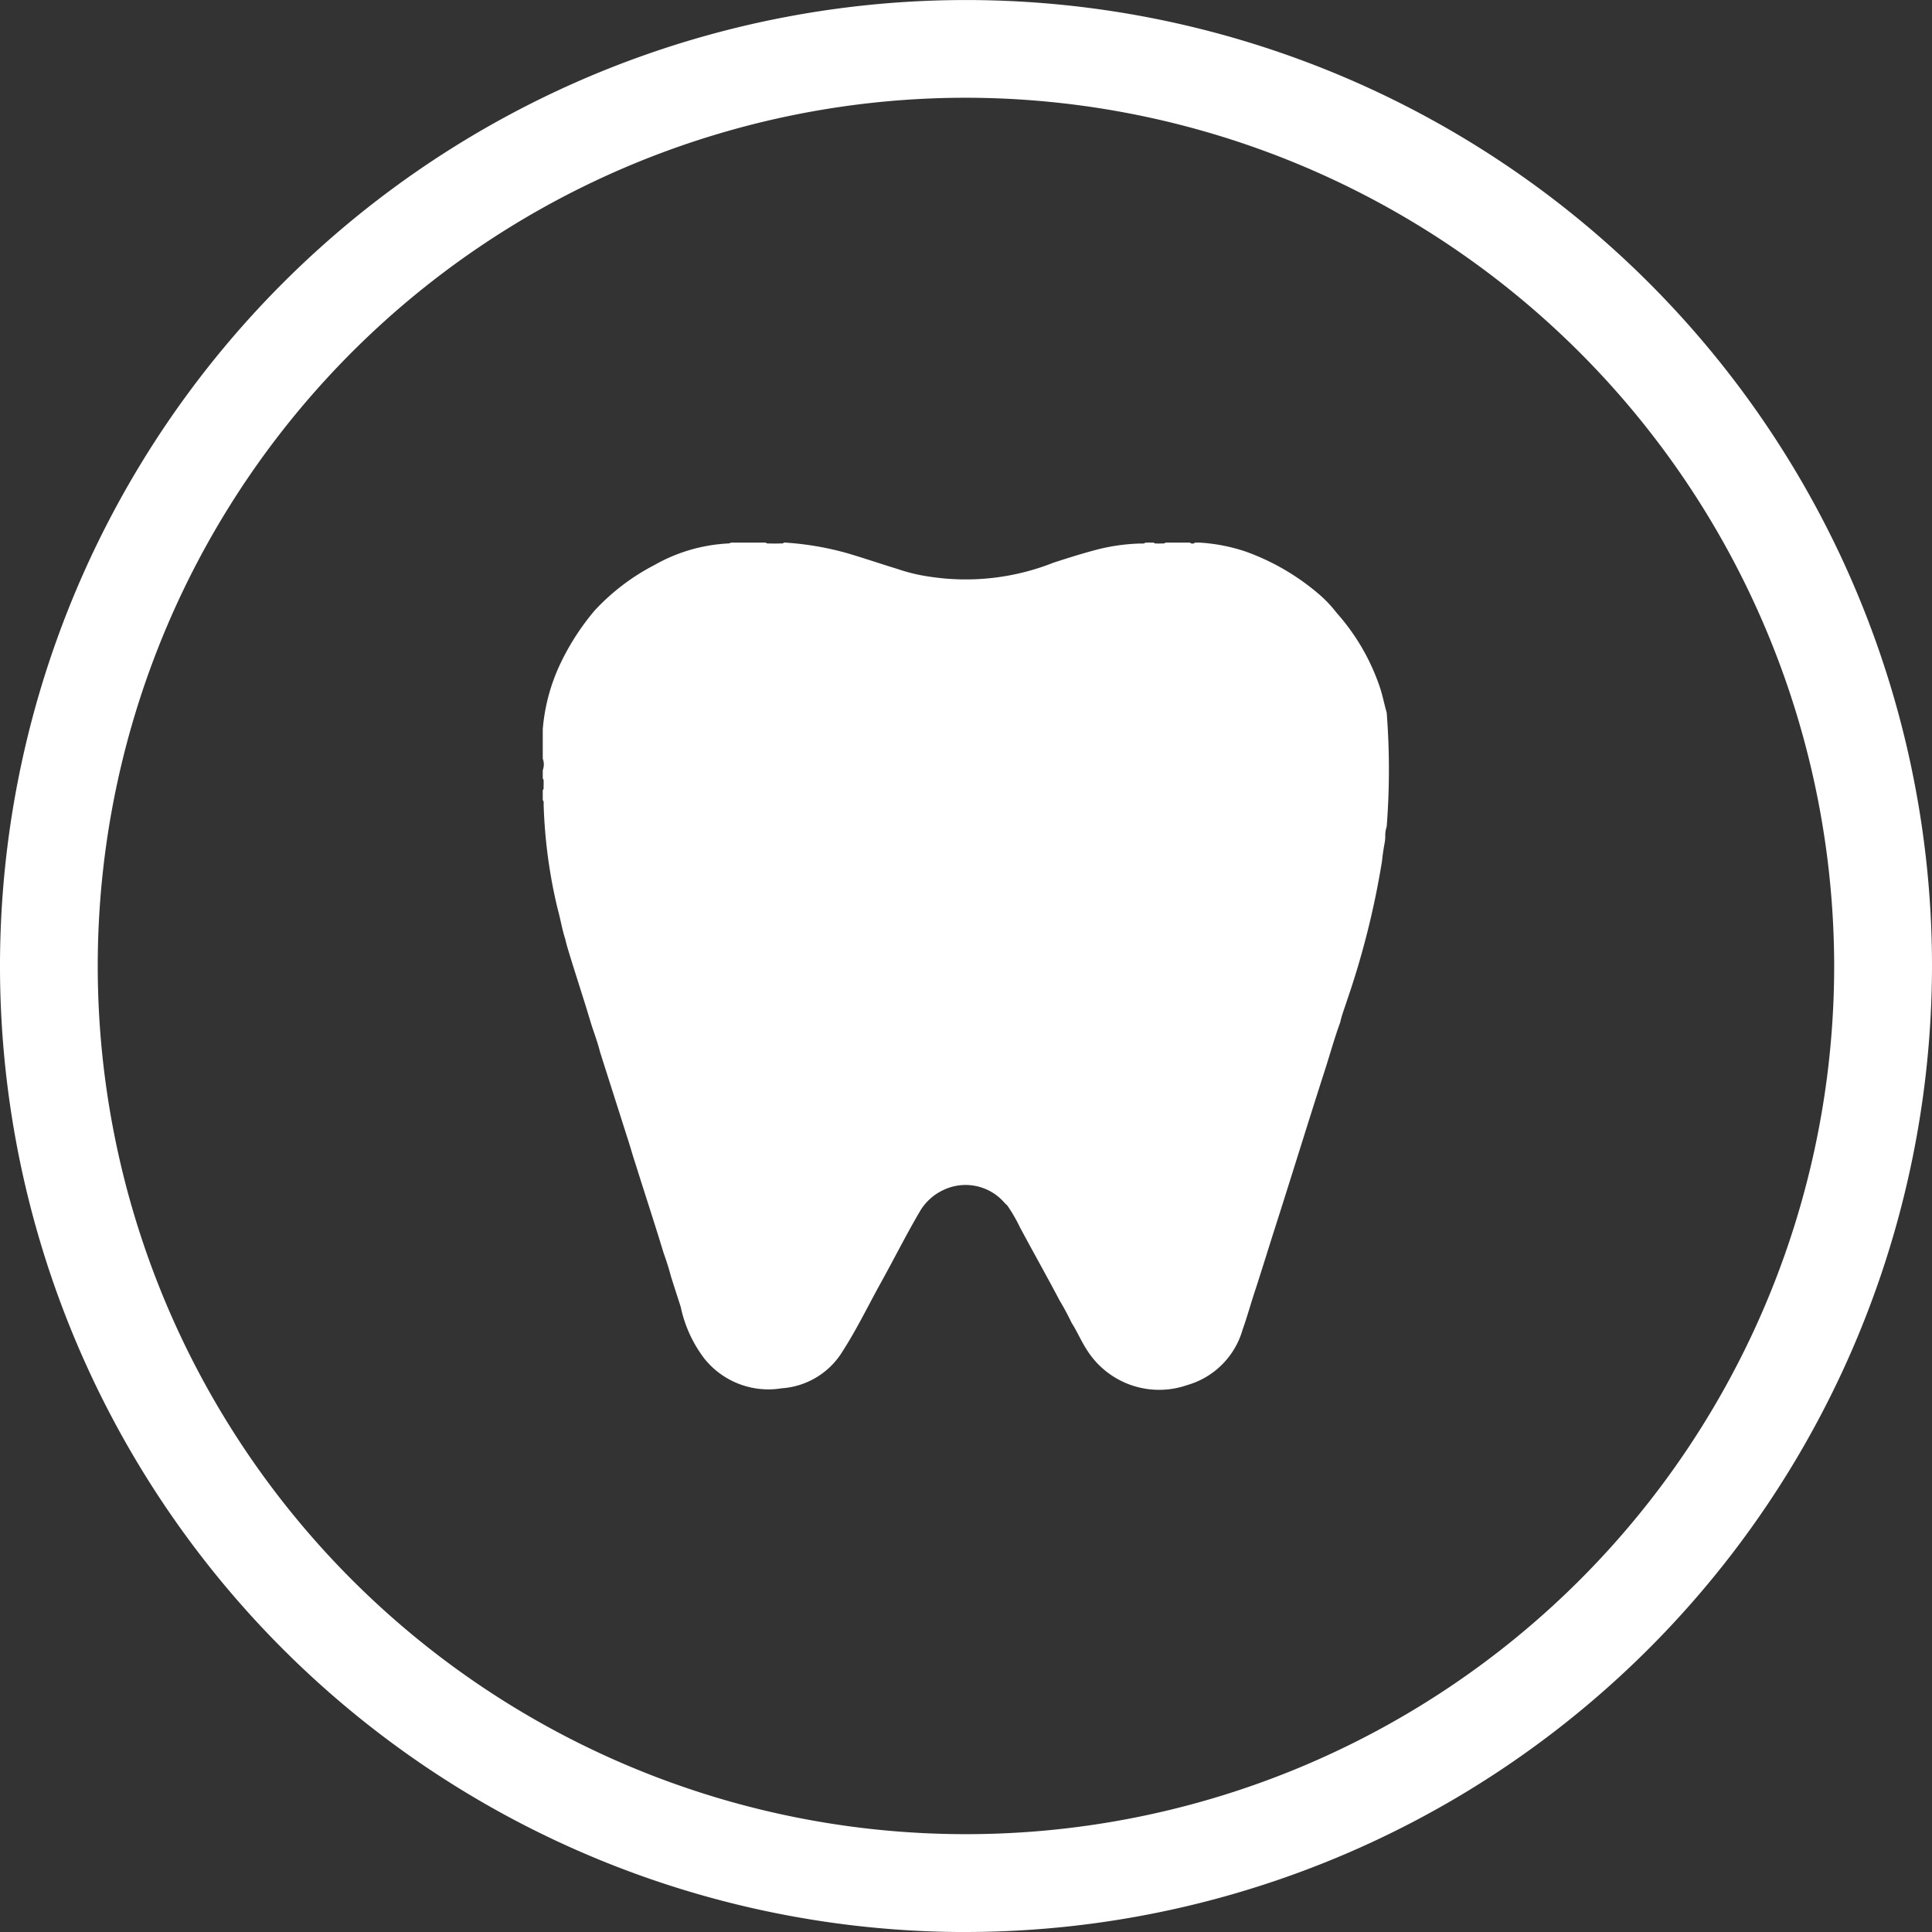 <svg xmlns="http://www.w3.org/2000/svg" width="46.232" height="46.232" viewBox="0 0 46.232 46.232">
  <rect x="0" y="0" width="46.232" height="46.232" fill="#333333" stroke="none"/>
  <g id="Group_13212" data-name="Group 13212" transform="translate(0)">
    <path id="Path_52987" data-name="Path 52987" d="M23.116,2.339A20.776,20.776,0,1,0,43.891,23.116,20.8,20.8,0,0,0,23.116,2.339m0,43.894A23.116,23.116,0,1,1,46.232,23.116,23.143,23.143,0,0,1,23.116,46.232" transform="translate(0 0)" fill="#ffffff"/>
    <path id="Path_52990" data-name="Path 52990" d="M28.719,4.4h.829c.037.034.083.015.126.021h.184c.043-.006.089.012.126-.021h.04a7.137,7.137,0,0,1,1.482.255c.405.12.8.255,1.2.377a4.172,4.172,0,0,0,.773.184,5.7,5.7,0,0,0,2.959-.338c.31-.1.623-.2.939-.285a4.653,4.653,0,0,1,1.145-.172c.037,0,.08.009.11-.021h.2c.025.028.058.018.089.021H39c.037-.006.08.012.114-.021H39.7a.089.089,0,0,0,.12,0h.117a4.245,4.245,0,0,1,1.1.215,5.6,5.6,0,0,1,1.792,1.056,3.069,3.069,0,0,1,.384.414,5.144,5.144,0,0,1,1.028,1.768c.068.2.107.411.166.614a17.6,17.6,0,0,1,0,2.728.655.655,0,0,0-.034.23.943.943,0,0,1-.015.163c-.028.147-.049.292-.064.439a20.071,20.071,0,0,1-.838,3.333c-.055.172-.123.344-.163.525-.135.368-.239.746-.359,1.12-.427,1.326-.835,2.658-1.261,3.984-.129.411-.258.823-.39,1.234-.114.335-.206.678-.325,1.013a1.931,1.931,0,0,1-1.323,1.323,2.042,2.042,0,0,1-2.4-.838c-.138-.209-.233-.442-.368-.651a5.891,5.891,0,0,0-.285-.531c-.31-.589-.638-1.169-.951-1.755a3.819,3.819,0,0,0-.3-.519l-.061-.058a1.231,1.231,0,0,0-1.47-.316,1.279,1.279,0,0,0-.571.525c-.322.549-.608,1.12-.918,1.679s-.58,1.12-.921,1.651a1.852,1.852,0,0,1-1.458.89,1.962,1.962,0,0,1-1.854-.712,3.089,3.089,0,0,1-.565-1.237c-.077-.242-.157-.485-.233-.727-.052-.2-.114-.387-.181-.577-.215-.709-.448-1.415-.669-2.121-.071-.212-.129-.43-.2-.641-.215-.678-.433-1.357-.648-2.035-.058-.236-.147-.463-.221-.7-.178-.6-.377-1.191-.555-1.786q-.032-.106-.055-.212c-.08-.242-.117-.494-.187-.74a12.263,12.263,0,0,1-.331-2.477c0-.037.009-.077-.021-.11v-.239c.034-.031.015-.074.021-.114v-.071c0-.034.006-.064-.021-.092v-.2a.389.389,0,0,0,0-.276V8.865a4.527,4.527,0,0,1,.436-1.6,5.905,5.905,0,0,1,.8-1.234,5.2,5.2,0,0,1,1.433-1.093,3.973,3.973,0,0,1,1.783-.519.111.111,0,0,0,.052-.021" transform="translate(-11.224 8.585)" fill="#ffffff"/>
  </g>
</svg>